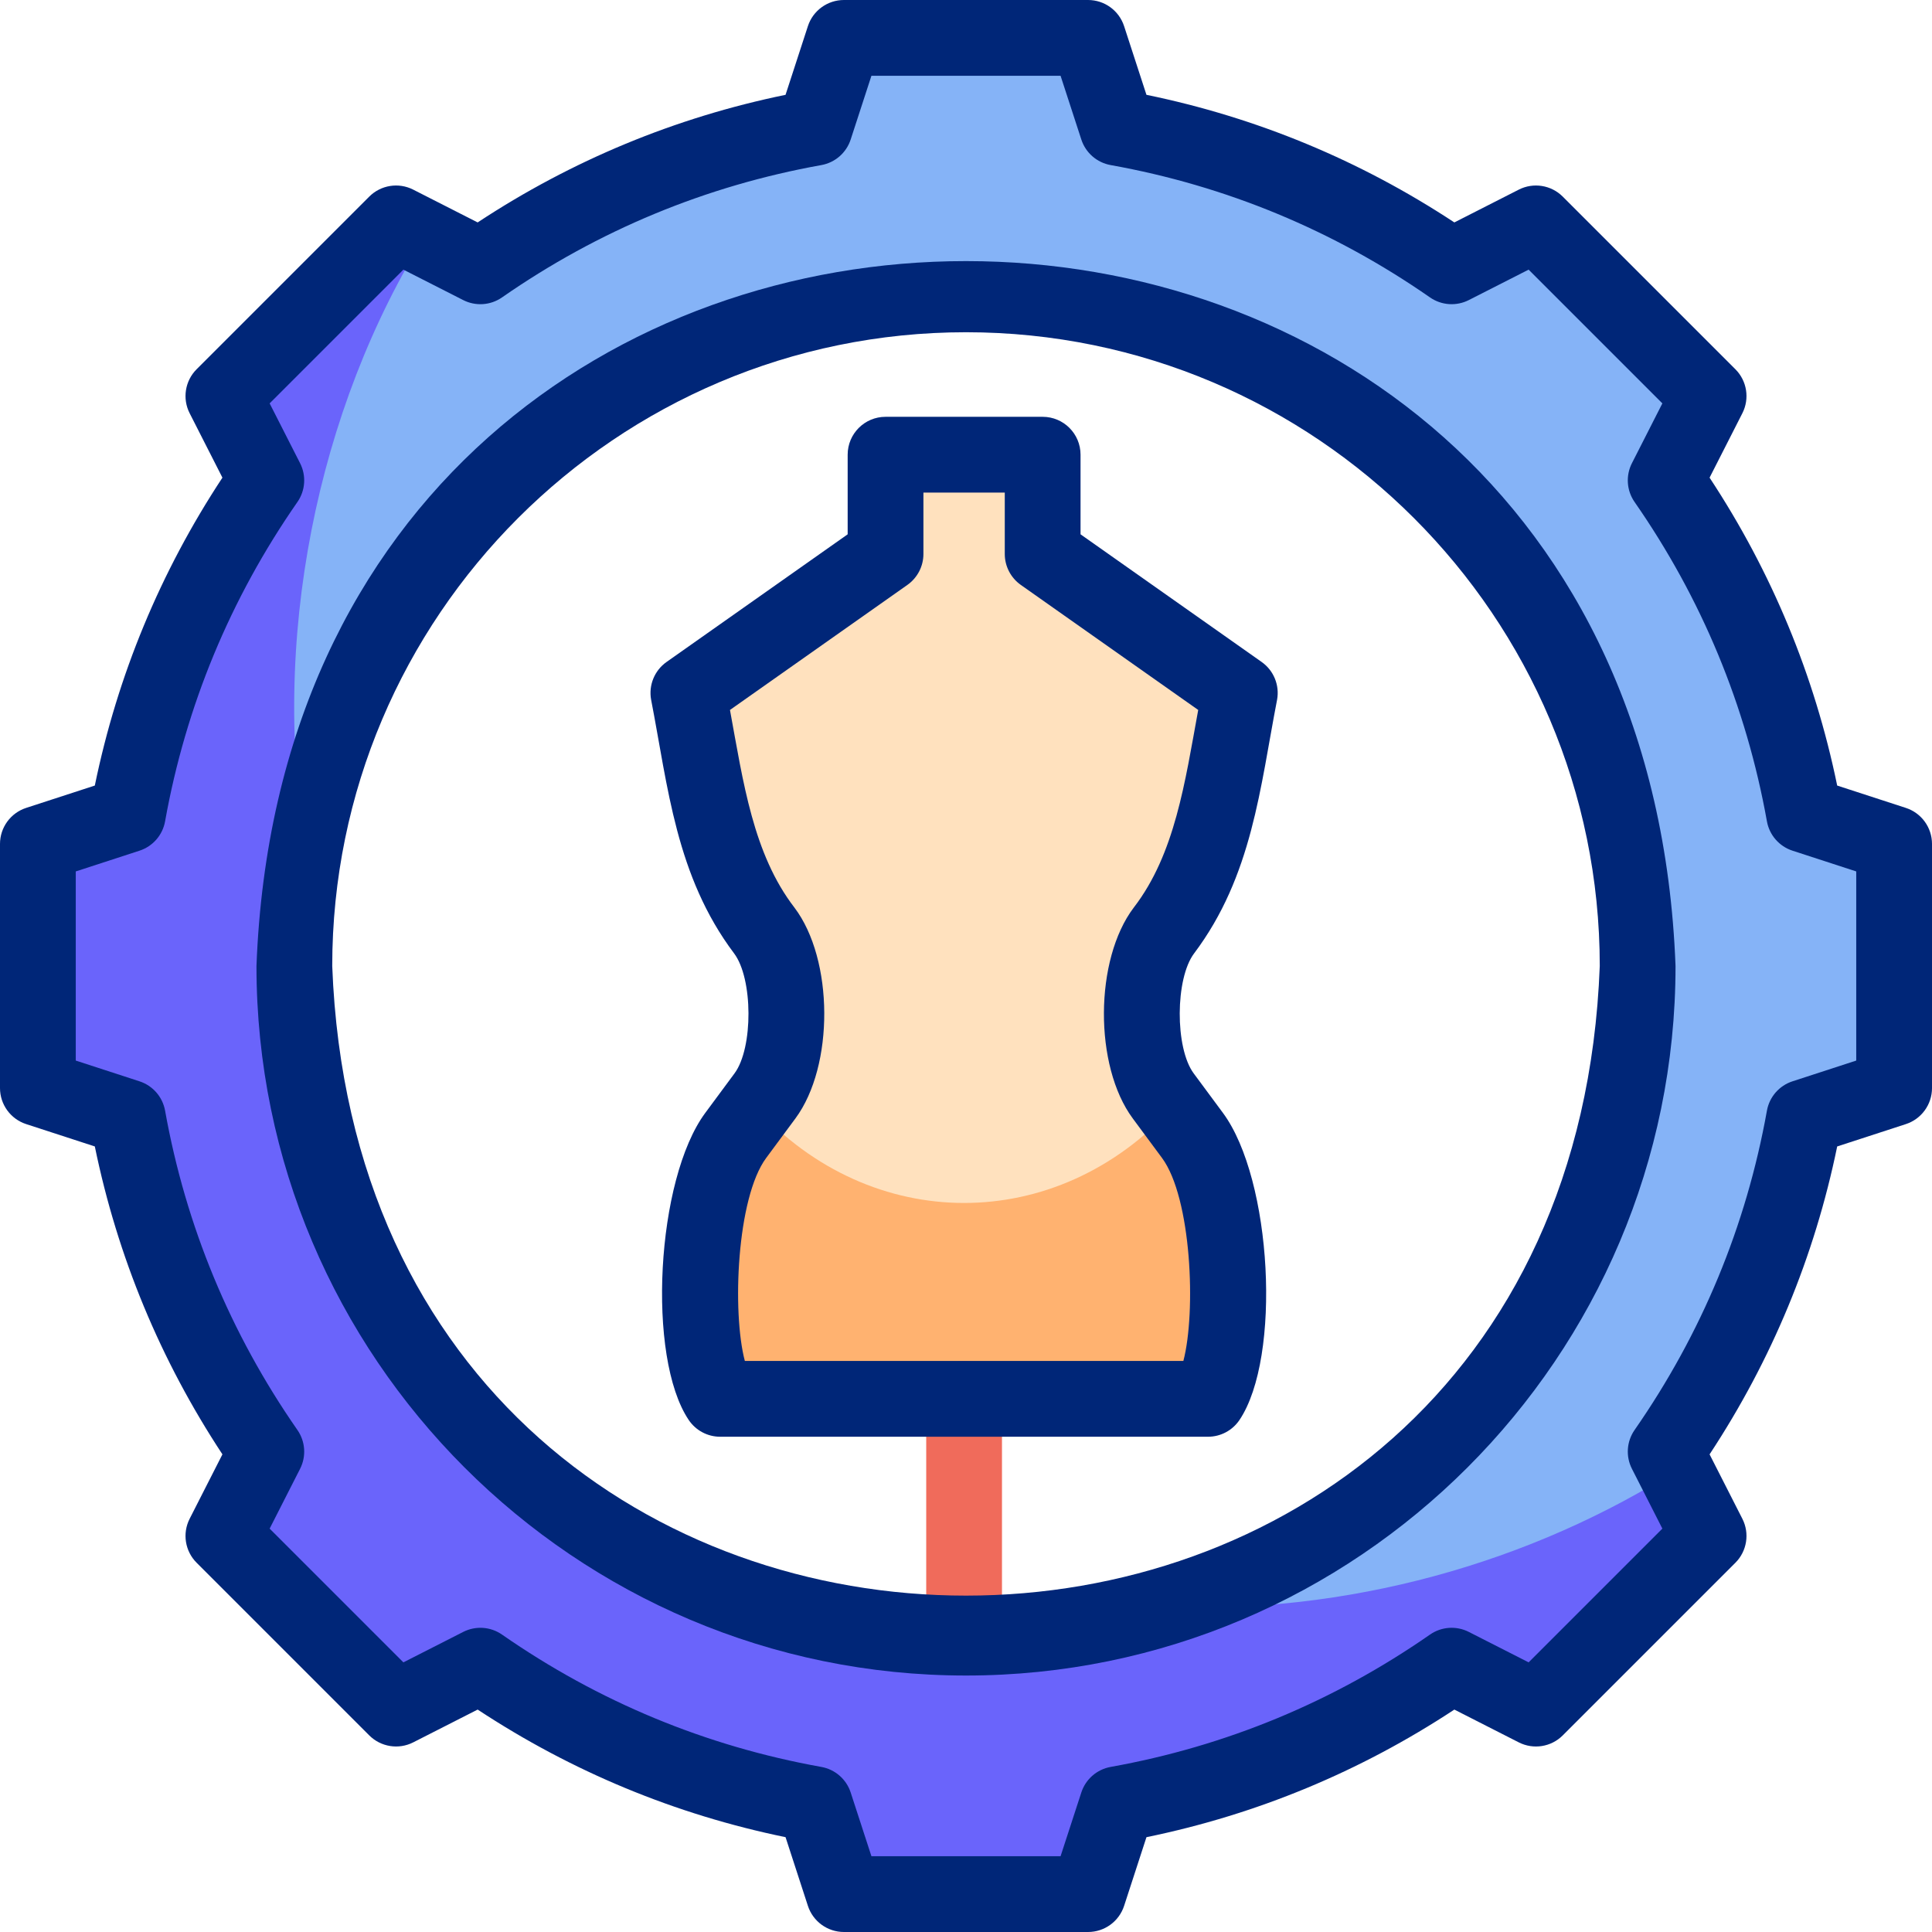 <?xml version="1.0" encoding="iso-8859-1"?>
<!-- Generator: Adobe Illustrator 27.2.0, SVG Export Plug-In . SVG Version: 6.00 Build 0)  -->
<svg version="1.1" id="Capa_1" xmlns="http://www.w3.org/2000/svg" xmlns:xlink="http://www.w3.org/1999/xlink" x="0px" y="0px"
	 viewBox="0 0 510 510" style="enable-background:new 0 0 510 510;" xml:space="preserve">
<g>
	<g>
		<path style="fill:#85B3F7;" d="M477.379,214.032c-5.8-32.34-18.52-62.28-36.57-88.24l11.33-22.26l-45.57-45.57l-22.26,11.33
			c-25.96-18.05-55.9-30.77-88.24-36.57l-7.73-23.74h-64.45l-7.73,23.74c-32.34,5.8-62.28,18.52-88.24,36.57l-22.26-11.33
			l-45.57,45.57l11.33,22.26c-18.05,25.96-30.77,55.9-36.57,88.24l-23.74,7.73v64.45l23.74,7.72c5.8,32.35,18.52,62.29,36.57,88.24
			l-11.33,22.27l45.57,45.57l22.26-11.33c25.96,18.05,55.9,30.77,88.24,36.57l7.73,23.73h64.45l7.73-23.73
			c32.34-5.8,62.28-18.52,88.24-36.57l22.26,11.33l45.57-45.57l-11.33-22.27c18.05-25.95,30.77-55.89,36.57-88.24l23.73-7.72v-64.45
			L477.379,214.032z M256.108,431.282c-97.91,0-177.29-79.38-177.29-177.3c8.698-234.923,345.93-234.849,354.59,0.002
			C433.409,351.902,354.028,431.282,256.108,431.282z"/>
	</g>
	<g>
		<g>
			<path style="fill:#6A64FB;" d="M443.52,387.51c-39.247,25.034-87.901,38.838-137.43,36.63
				C183.176,461.696,59.217,352.714,81.04,225.86c-9.974-56.168,2.56-117.964,31.63-164.33l-7.01-3.57l-45.57,45.57l11.33,22.26
				c-18.05,25.96-30.77,55.9-36.57,88.24l-23.74,7.73v64.45l23.74,7.72c5.8,32.35,18.52,62.29,36.57,88.24l-11.33,22.27l45.57,45.57
				l22.26-11.33c25.96,18.05,55.9,30.77,88.24,36.57l7.73,23.73h64.45l7.73-23.73c32.34-5.8,62.28-18.52,88.24-36.57l22.26,11.33
				l45.57-45.57L443.52,387.51z"/>
		</g>
	</g>
	<g>
		<g>
			<g>
				<path style="fill:#FFE1BE;" d="M193.223,300.679l7.855-10.625c7.685-10.394,7.603-34.114-0.201-44.419h0
					c-13.915-18.273-16.061-41.539-20.355-63.786l52.899-37.318v-26.656h42.153v26.656l52.9,37.318
					c-4.297,22.255-6.438,45.504-20.355,63.786h0c-7.804,10.305-7.885,34.025-0.201,44.419l7.855,10.625
					c11.344,15.344,12.44,58.447,4.174,70.736H189.049C180.782,359.126,181.878,316.023,193.223,300.679z"/>
			</g>
		</g>
		<g>
			<g>
				<path style="fill:#FFB270;" d="M319.947,371.415H189.052c-8.267-12.288-7.174-55.396,4.174-70.738l6.198-8.394
					c30.635,33.701,79.513,33.687,110.15,0l6.198,8.394C327.121,316.02,328.214,359.127,319.947,371.415z"/>
			</g>
		</g>
	</g>
</g>
<g>
	<g>
		<g>
			<g>
				<path style="fill:#F06B5B;" d="M254.498,442.203c-5.523,0-10-4.477-10-10v-62.929c0-5.523,4.477-10,10-10s10,4.477,10,10v62.929
					C264.498,437.726,260.021,442.203,254.498,442.203z"/>
			</g>
		</g>
		<g>
			<g>
				<g>
					<path style="fill:#002678;" d="M318.891,379.263c0,0-128.785,0-128.785,0c-3.328,0-6.437-1.655-8.295-4.416
						c-11.144-16.553-8.616-63.527,4.363-81.068l7.729-10.445c4.961-6.705,4.886-25.059-0.129-31.676
						c-15.364-20.438-17.42-43.877-21.896-66.956c-0.696-3.831,0.895-7.717,4.078-9.961l47.807-33.696v-21.018
						c0-5.523,4.477-10,10-10h41.473c5.522,0,10,4.477,10,10v21.018c0,0,47.806,33.696,47.806,33.696
						c3.183,2.244,4.774,6.13,4.078,9.961c-4.478,23.081-6.529,46.517-21.895,66.956c-5.015,6.617-5.09,24.972-0.128,31.676
						l7.729,10.445c0,0,0,0,0,0c12.979,17.542,15.506,64.515,4.362,81.067C325.328,377.608,322.218,379.263,318.891,379.263z
						 M196.62,359.263h115.757c3.394-12.859,2.157-43.06-5.632-53.587l-7.729-10.444c-10.256-13.86-10.121-41.947,0.267-55.653
						c10.898-14.149,13.517-33.101,17.016-52.168l-46.825-33.005c-2.658-1.874-4.239-4.922-4.239-8.174v-16.204h-21.473v16.204
						c0,3.251-1.581,6.3-4.239,8.174l-46.827,33.005c3.503,19.078,6.115,38.013,17.016,52.168
						c10.388,13.706,10.522,41.792,0.267,55.653l-7.729,10.445C194.461,316.203,193.225,346.403,196.62,359.263z"/>
				</g>
			</g>
		</g>
	</g>
	<g>
		<g>
			<path style="fill:#002678;" d="M287.226,510h-64.451c-4.331,0-8.168-2.787-9.509-6.905l-5.899-18.125
				c-29.11-5.984-56.396-17.292-81.278-33.685l-17.007,8.655c-3.858,1.965-8.544,1.22-11.606-1.841l-45.574-45.574
				c-3.062-3.062-3.806-7.747-1.841-11.607l8.655-17.007c-16.392-24.881-27.701-52.167-33.685-81.278l-18.125-5.899
				C2.787,295.394,0,291.556,0,287.226v-64.451c0-4.331,2.787-8.168,6.905-9.509l18.125-5.899
				c5.984-29.11,17.293-56.396,33.685-81.278l-8.655-17.007c-1.964-3.86-1.221-8.545,1.841-11.607l45.574-45.574
				c3.062-3.061,7.748-3.805,11.606-1.841l17.007,8.655c24.881-16.392,52.167-27.701,81.278-33.685l5.899-18.125
				C214.606,2.787,218.444,0,222.774,0h64.451c4.33,0,8.169,2.787,9.509,6.905l5.899,18.124
				c29.11,5.984,56.396,17.293,81.278,33.685l17.007-8.655c3.86-1.964,8.545-1.219,11.606,1.841L458.1,97.475
				c3.062,3.062,3.805,7.748,1.841,11.607l-8.655,17.007c16.393,24.881,27.701,52.167,33.686,81.278l18.124,5.899
				c4.118,1.34,6.905,5.178,6.905,9.509v64.451c0,4.331-2.787,8.168-6.905,9.509l-18.124,5.899
				c-5.984,29.11-17.293,56.397-33.686,81.278l8.655,17.007c1.964,3.859,1.221,8.544-1.841,11.607l-45.574,45.574
				c-3.062,3.062-7.746,3.806-11.606,1.841l-17.007-8.655c-24.882,16.392-52.169,27.701-81.278,33.685l-5.899,18.125
				C295.395,507.213,291.556,510,287.226,510z M230.036,490h49.928l5.478-16.829c1.141-3.504,4.116-6.098,7.743-6.748
				c30.453-5.462,58.815-17.215,84.298-34.935c3.025-2.103,6.96-2.373,10.244-0.702l15.791,8.036l35.305-35.305l-8.036-15.791
				c-1.671-3.284-1.401-7.22,0.702-10.245c17.719-25.481,29.474-53.843,34.936-84.297c0.65-3.627,3.243-6.603,6.748-7.743
				L490,279.964v-49.929l-16.828-5.478c-3.505-1.141-6.098-4.116-6.748-7.743c-5.462-30.454-17.217-58.815-34.936-84.297
				c-2.104-3.024-2.373-6.961-0.702-10.245l8.036-15.791l-35.305-35.305l-15.791,8.036c-3.283,1.671-7.218,1.401-10.244-0.702
				C352,60.792,323.639,49.039,293.185,43.576c-3.627-0.65-6.603-3.244-7.743-6.748L279.964,20h-49.928l-5.478,16.829
				c-1.141,3.504-4.116,6.097-7.743,6.748C186.361,49.039,158,60.792,132.518,78.511c-3.024,2.103-6.96,2.374-10.244,0.703
				l-15.792-8.036l-35.305,35.305l8.036,15.791c1.671,3.284,1.401,7.22-0.702,10.245C60.792,158,49.039,186.361,43.576,216.815
				c-0.65,3.627-3.243,6.603-6.748,7.743L20,230.036v49.929l16.829,5.478c3.504,1.141,6.097,4.116,6.748,7.743
				c5.462,30.454,17.216,58.815,34.935,84.297c2.104,3.024,2.374,6.961,0.702,10.245l-8.036,15.791l35.305,35.305l15.792-8.036
				c3.284-1.67,7.22-1.4,10.244,0.703c25.482,17.719,53.844,29.473,84.296,34.935c3.627,0.65,6.603,3.243,7.744,6.748L230.036,490z
				 M500,287.226h0.01H500z"/>
		</g>
	</g>
	<g>
		<g>
			<path style="fill:#002678;" d="M255,442.298c-103.276,0-187.298-84.021-187.298-187.298
				C77.118,6.866,432.92,6.933,442.298,255.002C442.298,358.276,358.276,442.298,255,442.298z M255,87.703
				c-92.249,0-167.298,75.049-167.298,167.297c8.41,221.639,326.219,221.578,334.596-0.002
				C422.298,162.752,347.248,87.703,255,87.703z"/>
		</g>
	</g>
</g>
<g>
</g>
<g>
</g>
<g>
</g>
<g>
</g>
<g>
</g>
<g>
</g>
<g>
</g>
<g>
</g>
<g>
</g>
<g>
</g>
<g>
</g>
<g>
</g>
<g>
</g>
<g>
</g>
<g>
</g>
</svg>
